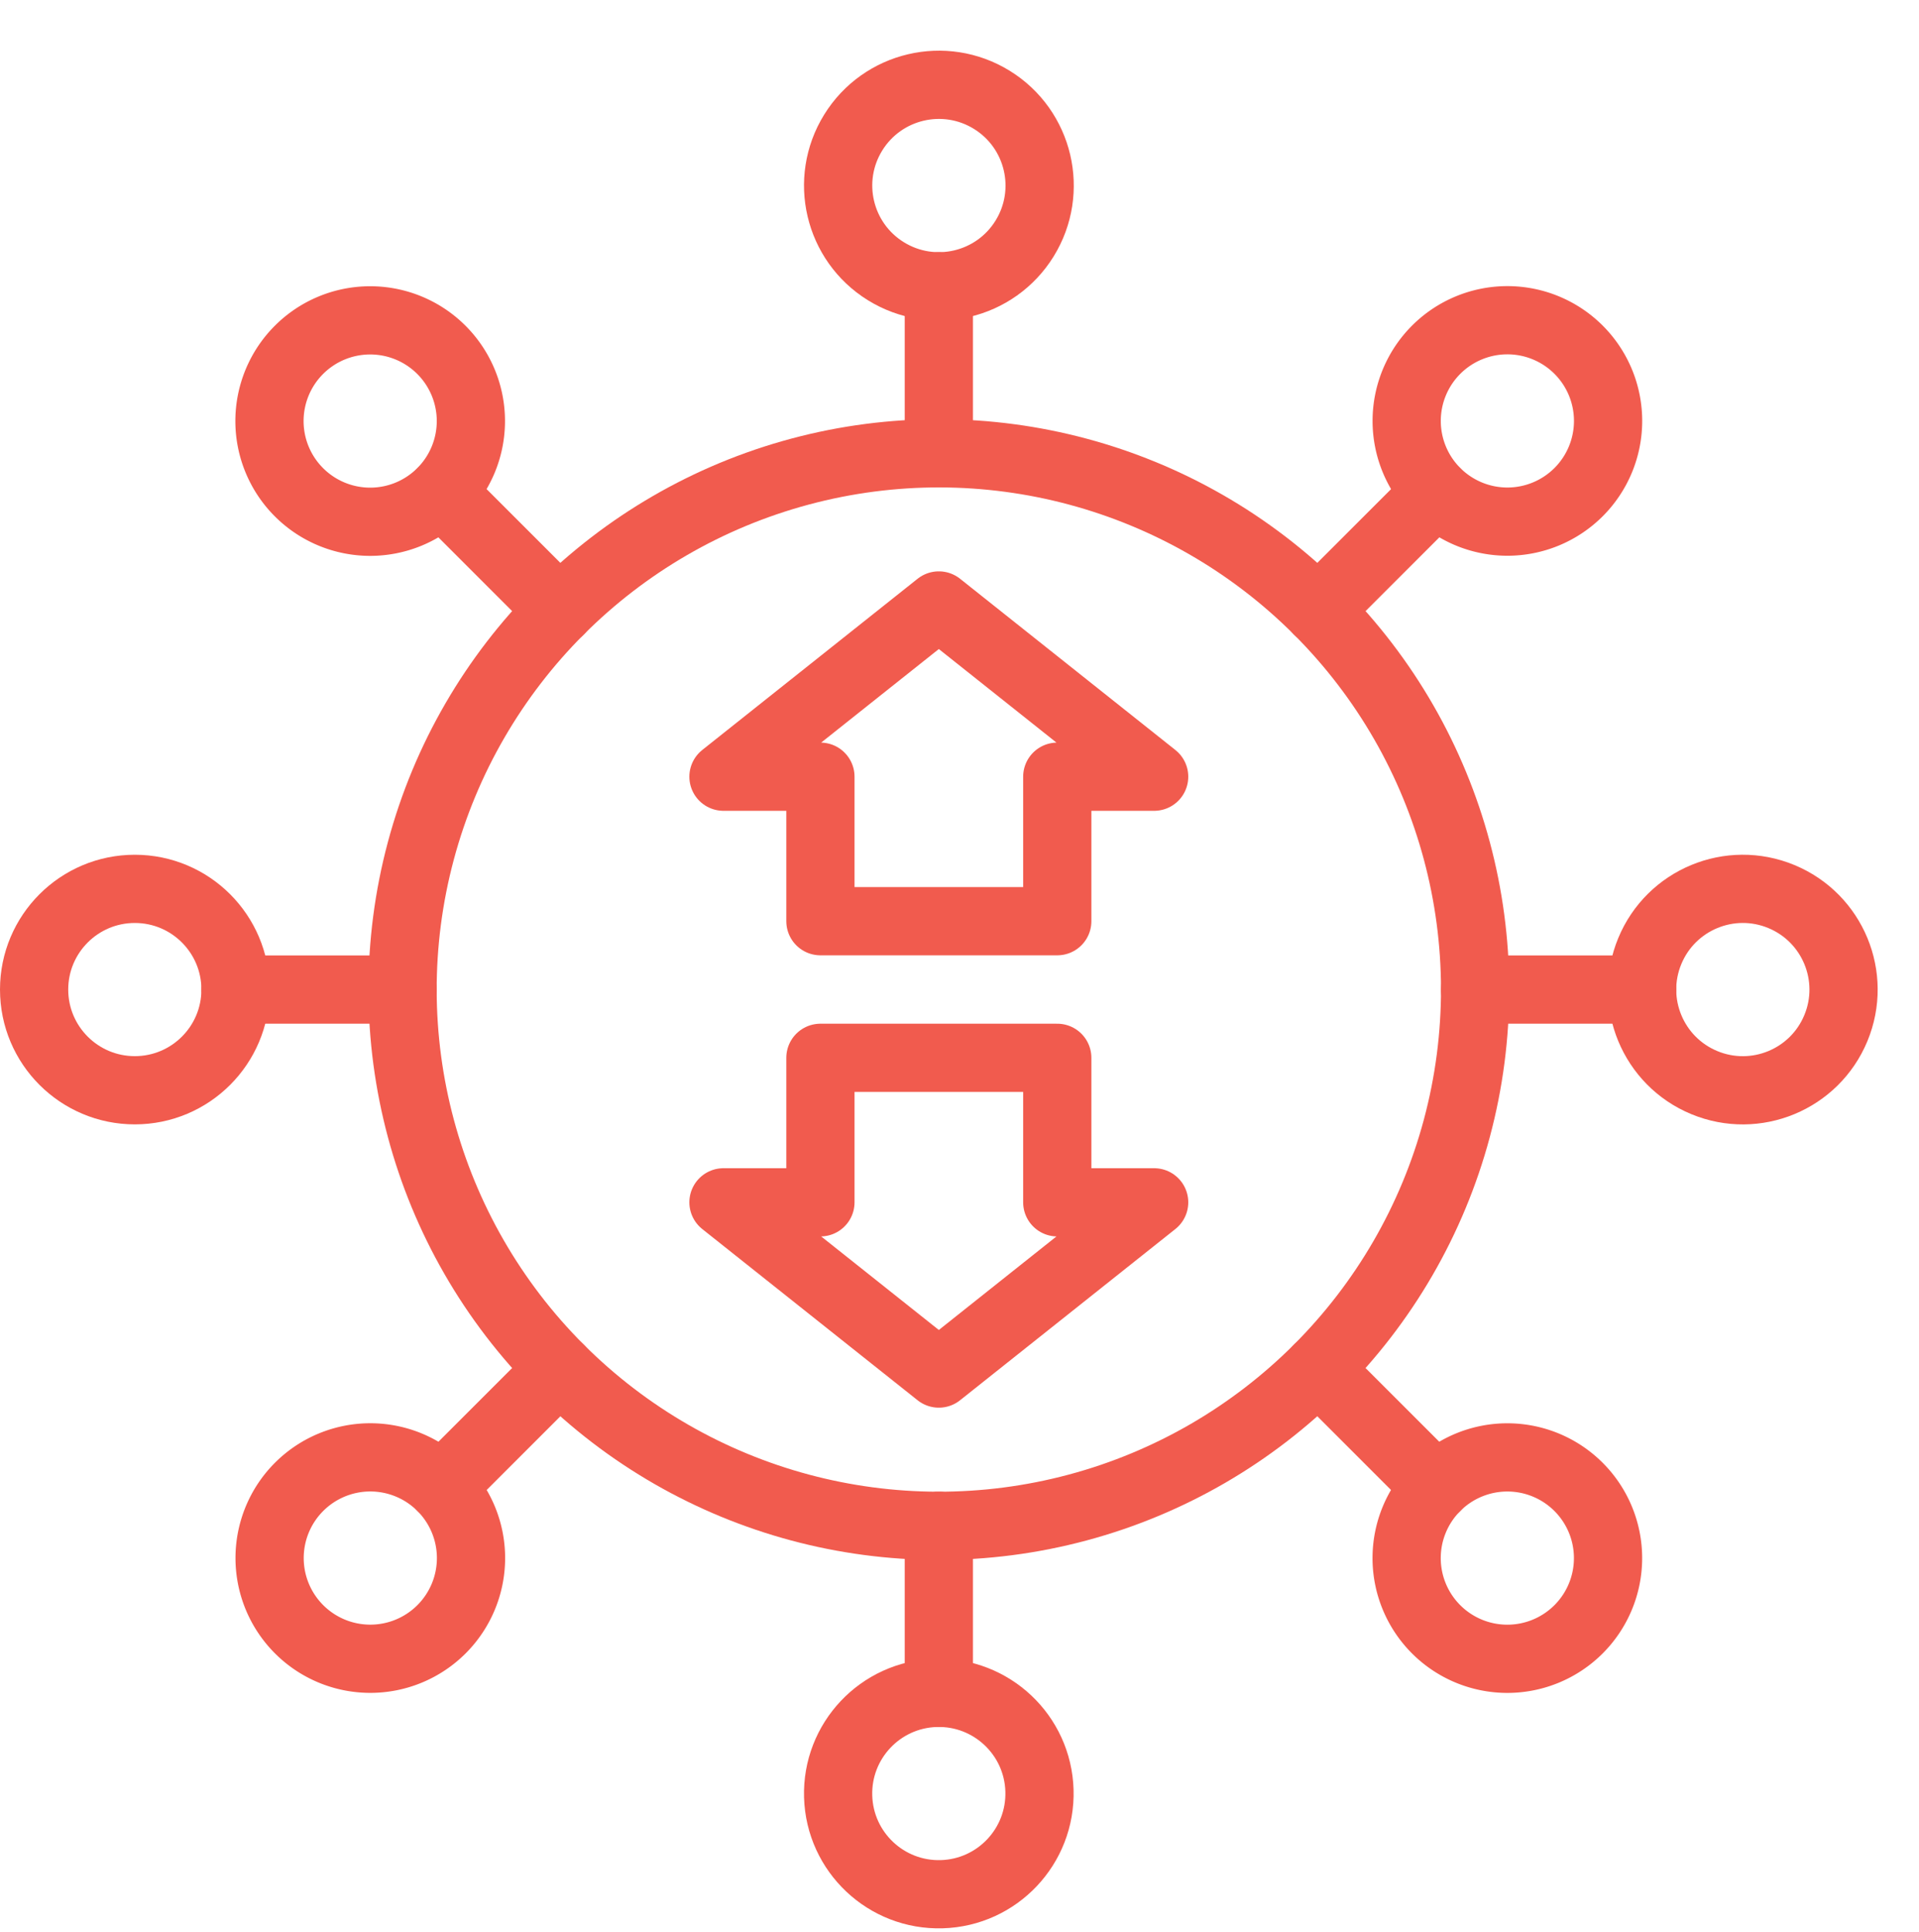 <?xml version="1.0" encoding="UTF-8"?>
<svg xmlns="http://www.w3.org/2000/svg" width="56.254" height="56.644" viewBox="0 0 56.254 56.644">
  <g id="Groupe_169" data-name="Groupe 169" transform="translate(0.521 2.009)">
    <circle id="Ellipse_61" data-name="Ellipse 61" cx="15.72" cy="15.72" r="15.72" transform="translate(4.769 27) rotate(-45)" fill="none" stroke="#f15b4e" stroke-linecap="round" stroke-linejoin="round" stroke-width="2"></circle>
    <circle id="Ellipse_62" data-name="Ellipse 62" cx="2.952" cy="2.952" r="2.952" transform="matrix(0.526, -0.851, 0.851, 0.526, 22.937, 4.39)" fill="none" stroke="#f15b4e" stroke-linecap="round" stroke-linejoin="round" stroke-width="2"></circle>
    <line id="Ligne_23" data-name="Ligne 23" y2="4.897" transform="translate(27 6.383)" fill="none" stroke="#f15b4e" stroke-linecap="round" stroke-linejoin="round" stroke-width="2"></line>
    <path id="Tracé_866" data-name="Tracé 866" d="M76.9,72.728a2.952,2.952,0,1,1-4.175,0A2.952,2.952,0,0,1,76.9,72.728Z" transform="translate(-64.482 -64.481)" fill="none" stroke="#f15b4e" stroke-linecap="round" stroke-linejoin="round" stroke-width="2"></path>
    <line id="Ligne_24" data-name="Ligne 24" x2="3.463" y2="3.463" transform="translate(12.422 12.422)" fill="none" stroke="#f15b4e" stroke-linecap="round" stroke-linejoin="round" stroke-width="2"></line>
    <circle id="Ellipse_63" data-name="Ellipse 63" cx="2.952" cy="2.952" r="2.952" transform="translate(0.479 24.048)" fill="none" stroke="#f15b4e" stroke-linecap="round" stroke-linejoin="round" stroke-width="2"></circle>
    <line id="Ligne_25" data-name="Ligne 25" x2="4.897" transform="translate(6.383 27)" fill="none" stroke="#f15b4e" stroke-linecap="round" stroke-linejoin="round" stroke-width="2"></line>
    <path id="Tracé_867" data-name="Tracé 867" d="M72.728,397.208a2.952,2.952,0,1,1,0,4.175A2.952,2.952,0,0,1,72.728,397.208Z" transform="translate(-64.481 -355.63)" fill="none" stroke="#f15b4e" stroke-linecap="round" stroke-linejoin="round" stroke-width="2"></path>
    <line id="Ligne_26" data-name="Ligne 26" y1="3.463" x2="3.463" transform="translate(12.422 38.116)" fill="none" stroke="#f15b4e" stroke-linecap="round" stroke-linejoin="round" stroke-width="2"></line>
    <circle id="Ellipse_64" data-name="Ellipse 64" cx="2.952" cy="2.952" r="2.952" transform="translate(23.962 47.705) rotate(-1.683)" fill="none" stroke="#f15b4e" stroke-linecap="round" stroke-linejoin="round" stroke-width="2"></circle>
    <line id="Ligne_27" data-name="Ligne 27" y1="4.897" transform="translate(27 42.72)" fill="none" stroke="#f15b4e" stroke-linecap="round" stroke-linejoin="round" stroke-width="2"></line>
    <path id="Tracé_868" data-name="Tracé 868" d="M397.208,401.384a2.952,2.952,0,1,1,4.175,0A2.952,2.952,0,0,1,397.208,401.384Z" transform="translate(-355.63 -355.63)" fill="none" stroke="#f15b4e" stroke-linecap="round" stroke-linejoin="round" stroke-width="2"></path>
    <line id="Ligne_28" data-name="Ligne 28" x1="3.463" y1="3.463" transform="translate(38.116 38.116)" fill="none" stroke="#f15b4e" stroke-linecap="round" stroke-linejoin="round" stroke-width="2"></line>
    <circle id="Ellipse_65" data-name="Ellipse 65" cx="2.952" cy="2.952" r="2.952" transform="translate(46.712 28.598) rotate(-67.5)" fill="none" stroke="#f15b4e" stroke-linecap="round" stroke-linejoin="round" stroke-width="2"></circle>
    <line id="Ligne_29" data-name="Ligne 29" x1="4.897" transform="translate(42.72 27)" fill="none" stroke="#f15b4e" stroke-linecap="round" stroke-linejoin="round" stroke-width="2"></line>
    <path id="Tracé_869" data-name="Tracé 869" d="M401.384,76.9a2.952,2.952,0,1,1,0-4.175A2.952,2.952,0,0,1,401.384,76.9Z" transform="translate(-355.63 -64.482)" fill="none" stroke="#f15b4e" stroke-linecap="round" stroke-linejoin="round" stroke-width="2"></path>
    <line id="Ligne_30" data-name="Ligne 30" x1="3.463" y2="3.463" transform="translate(38.116 12.422)" fill="none" stroke="#f15b4e" stroke-linecap="round" stroke-linejoin="round" stroke-width="2"></line>
    <path id="Tracé_870" data-name="Tracé 870" d="M207.713,153.225l6.312,5.02h-2.84v4.236h-6.943v-4.236H201.4Z" transform="translate(-180.713 -137.485)" fill="none" stroke="#f15b4e" stroke-linecap="round" stroke-linejoin="round" stroke-width="2"></path>
    <path id="Tracé_871" data-name="Tracé 871" d="M207.713,291.6l6.312-5.02h-2.84v-4.236h-6.943v4.236H201.4Z" transform="translate(-180.713 -253.343)" fill="none" stroke="#f15b4e" stroke-linecap="round" stroke-linejoin="round" stroke-width="2"></path>
  </g>
</svg>
